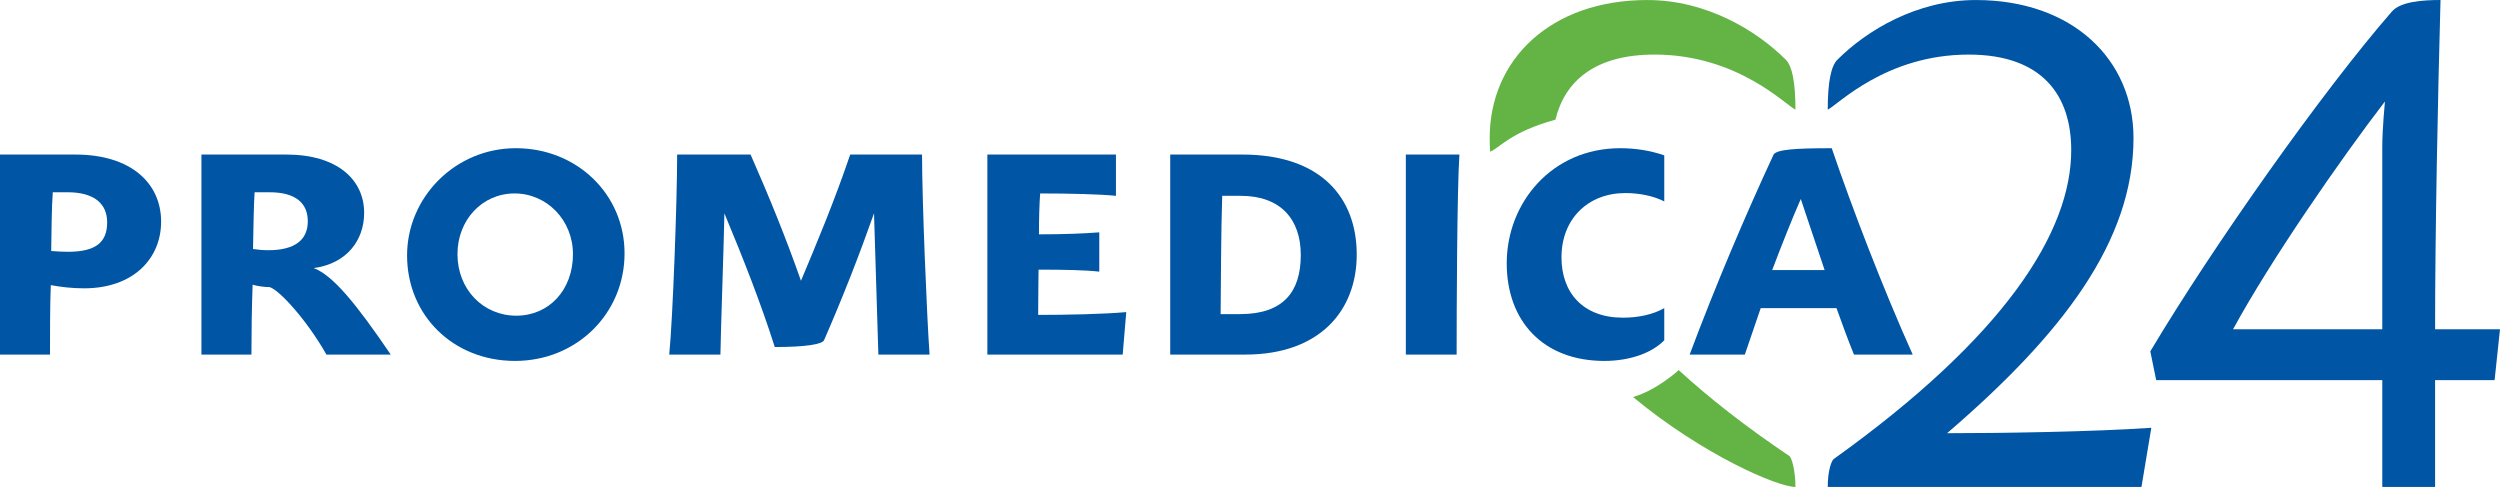 <?xml version="1.0" standalone="no"?><!-- Generator: Gravit.io --><svg xmlns="http://www.w3.org/2000/svg" xmlns:xlink="http://www.w3.org/1999/xlink" style="isolation:isolate" viewBox="0 0 408.348 79.539" width="408.348" height="79.539"><defs><clipPath id="_clipPath_uQ6apyByIidYvpZFqJEiY6X36vO91jj1"><rect width="408.348" height="79.539"/></clipPath></defs><g clip-path="url(#_clipPath_uQ6apyByIidYvpZFqJEiY6X36vO91jj1)"><g id="Group"><g id="Group"><path d=" M 0 57.917 L 0 25.245 L 12.315 25.245 C 21.457 25.245 26.318 29.979 26.318 36.202 C 26.318 42.23 21.779 47.094 13.742 47.094 C 11.798 47.094 10.047 46.896 8.297 46.573 C 8.167 49.814 8.167 54.545 8.167 57.917 L 0 57.917 L 0 57.917 Z  M 8.621 31.403 C 8.427 34.061 8.427 37.369 8.362 41.001 C 9.27 41.064 10.111 41.127 11.085 41.127 C 15.494 41.127 17.502 39.7 17.502 36.332 C 17.502 33.283 15.428 31.403 11.02 31.403 L 8.621 31.403 Z " fill="rgb(0,86,164)"/><path d=" M 63.823 57.917 L 53.32 57.917 C 50.078 52.211 45.608 47.354 44.05 46.896 C 43.273 46.896 42.173 46.766 41.265 46.505 C 41.136 49.685 41.067 54.545 41.067 57.917 L 32.901 57.917 L 32.901 25.245 L 46.773 25.245 C 55.07 25.245 59.48 29.329 59.48 34.774 C 59.48 39.247 56.627 43.071 51.246 43.784 C 54.423 45.015 58.181 49.62 63.823 57.917 Z  M 41.327 40.673 C 42.173 40.803 43.015 40.871 43.792 40.871 C 48.264 40.871 50.275 39.119 50.275 36.136 C 50.275 33.221 48.33 31.404 44.05 31.404 L 41.587 31.404 C 41.457 33.283 41.395 37.043 41.327 40.673 Z " fill="rgb(0,86,164)"/><path d=" M 102.014 41.387 C 102.014 51.175 94.235 58.953 84.122 58.953 C 74.075 58.953 66.491 51.563 66.491 41.709 C 66.491 32.247 74.336 24.207 84.251 24.207 C 94.235 24.208 102.014 31.727 102.014 41.387 Z  M 74.723 41.517 C 74.723 47.285 78.936 51.564 84.317 51.564 C 89.697 51.564 93.586 47.353 93.586 41.517 C 93.586 35.941 89.308 31.597 84.057 31.597 C 78.743 31.597 74.723 35.941 74.723 41.517 Z " fill="rgb(0,86,164)"/><path d=" M 150.605 25.245 C 150.605 32.504 151.382 51.628 151.835 57.917 L 143.473 57.917 L 142.761 34.843 C 140.362 41.648 137.704 48.453 134.594 55.582 C 134.267 56.232 131.611 56.684 126.553 56.684 C 124.285 49.554 121.432 42.295 118.321 34.843 C 118.256 39.247 117.738 53.639 117.673 57.917 L 109.311 57.917 C 109.894 52.148 110.606 32.574 110.606 25.245 L 122.599 25.245 C 125.712 32.31 128.369 38.858 130.832 45.86 C 133.36 39.83 136.278 32.894 138.87 25.245 L 150.605 25.245 L 150.605 25.245 Z " fill="rgb(0,86,164)"/><path d=" M 169.703 38.276 C 173.723 38.276 177.095 38.146 179.557 37.95 L 179.557 44.368 C 177.223 44.108 173.851 44.044 169.638 44.044 C 169.638 45.792 169.573 47.224 169.573 51.436 C 174.372 51.436 180.334 51.306 183.962 50.978 L 183.38 57.917 L 161.275 57.917 L 161.275 25.245 L 182.278 25.245 L 182.278 31.987 C 179.879 31.727 174.693 31.597 169.898 31.597 C 169.768 33.413 169.703 35.681 169.703 38.276 Z " fill="rgb(0,86,164)"/><path d=" M 221.608 41.582 C 221.608 50.657 215.647 57.917 203.394 57.917 L 191.143 57.917 L 191.143 25.245 L 202.941 25.245 C 215.711 25.245 221.608 32.248 221.608 41.582 Z  M 202.552 51.305 C 209.616 51.305 212.469 47.675 212.469 41.647 C 212.469 35.815 209.164 31.987 202.682 31.987 L 199.636 31.987 C 199.439 37.95 199.439 44.821 199.376 51.305 L 202.552 51.305 Z " fill="rgb(0,86,164)"/><path d=" M 229.628 25.245 L 238.378 25.245 C 237.989 31.013 237.925 51.107 237.925 57.917 L 229.628 57.917 L 229.628 25.245 Z " fill="rgb(0,86,164)"/><path d=" M 262.053 58.954 C 252.072 58.954 246.108 52.471 246.108 43.009 C 246.108 33.091 253.497 24.208 264.646 24.208 C 267.174 24.208 269.571 24.598 271.84 25.375 L 271.84 32.895 C 270.027 31.988 267.757 31.534 265.488 31.534 C 259.394 31.534 255.051 35.749 255.051 42.035 C 255.051 47.867 258.616 51.889 265.099 51.889 C 267.626 51.889 270.026 51.368 271.839 50.331 L 271.839 55.582 C 269.832 57.656 266.202 58.954 262.053 58.954 Z " fill="rgb(0,86,164)"/><path d=" M 287.593 50.331 L 284.999 57.917 L 275.987 57.917 C 280.137 46.829 284.999 35.357 289.667 25.314 C 290.054 24.403 293.296 24.208 299.196 24.208 C 302.501 33.932 307.556 47.094 312.419 57.917 L 302.825 57.917 C 301.852 55.521 300.946 53.056 299.973 50.331 L 287.593 50.331 Z  M 298.03 44.108 L 294.139 32.504 C 292.711 35.748 290.963 40.158 289.47 44.108 L 298.03 44.108 Z " fill="rgb(0,86,164)"/></g><g id="Group"><path d=" M 397.747 79.539 L 389.12 79.539 L 389.12 62.088 L 352.19 62.088 L 351.231 57.387 C 361.501 40.158 379.428 14.797 390.697 1.876 C 392.1 0.266 395.68 0 398.632 0 C 398.191 16.237 397.747 37.545 397.747 53.777 L 408.348 53.777 L 407.467 62.088 L 397.747 62.088 L 397.747 79.539 Z  M 389.555 16.571 C 382.34 25.97 370.936 42.405 364.748 53.777 L 389.119 53.777 L 389.119 24.026 C 389.12 21.002 389.555 16.571 389.555 16.571 Z " fill="rgb(0,86,164)"/></g><path d=" M 351.397 69.873 L 349.784 79.539 L 298.542 79.539 C 298.542 76.731 299.2 75.21 299.521 74.976 C 327.31 55.076 338.312 37.999 338.312 24.527 C 338.312 15.7 333.711 8.916 321.558 8.916 C 308.033 8.916 300.199 17.115 298.542 17.912 C 298.542 13.487 299.06 10.815 300.11 9.765 C 304.876 4.989 313.093 0.005 322.735 0.005 C 338.532 0.005 348.485 9.726 348.485 22.542 C 348.485 39.44 336.813 54.631 318.035 70.759 C 326.762 70.758 341.898 70.533 351.397 69.873 Z " fill="rgb(0,86,164)"/><path d=" M 243.386 24.777 C 243.352 24.036 243.325 23.291 243.325 22.541 C 243.325 9.725 253.278 0.004 269.074 0.004 C 278.718 0.004 286.936 4.987 291.7 9.764 C 292.75 10.815 293.266 13.487 293.266 17.911 C 291.612 17.114 283.78 8.915 270.25 8.915 C 260.509 8.915 255.595 13.248 254.064 19.547 C 246.63 21.589 244.932 24.208 243.386 24.777 Z  M 274.201 60.453 C 279.196 65.033 285.194 69.73 292.287 74.493 C 292.618 74.716 293.266 76.731 293.266 79.539 C 290.346 79.539 278.184 74.327 266.727 64.845 C 270.589 63.777 274.201 60.453 274.201 60.453 Z " fill="rgb(100,180,69)"/></g></g></svg>